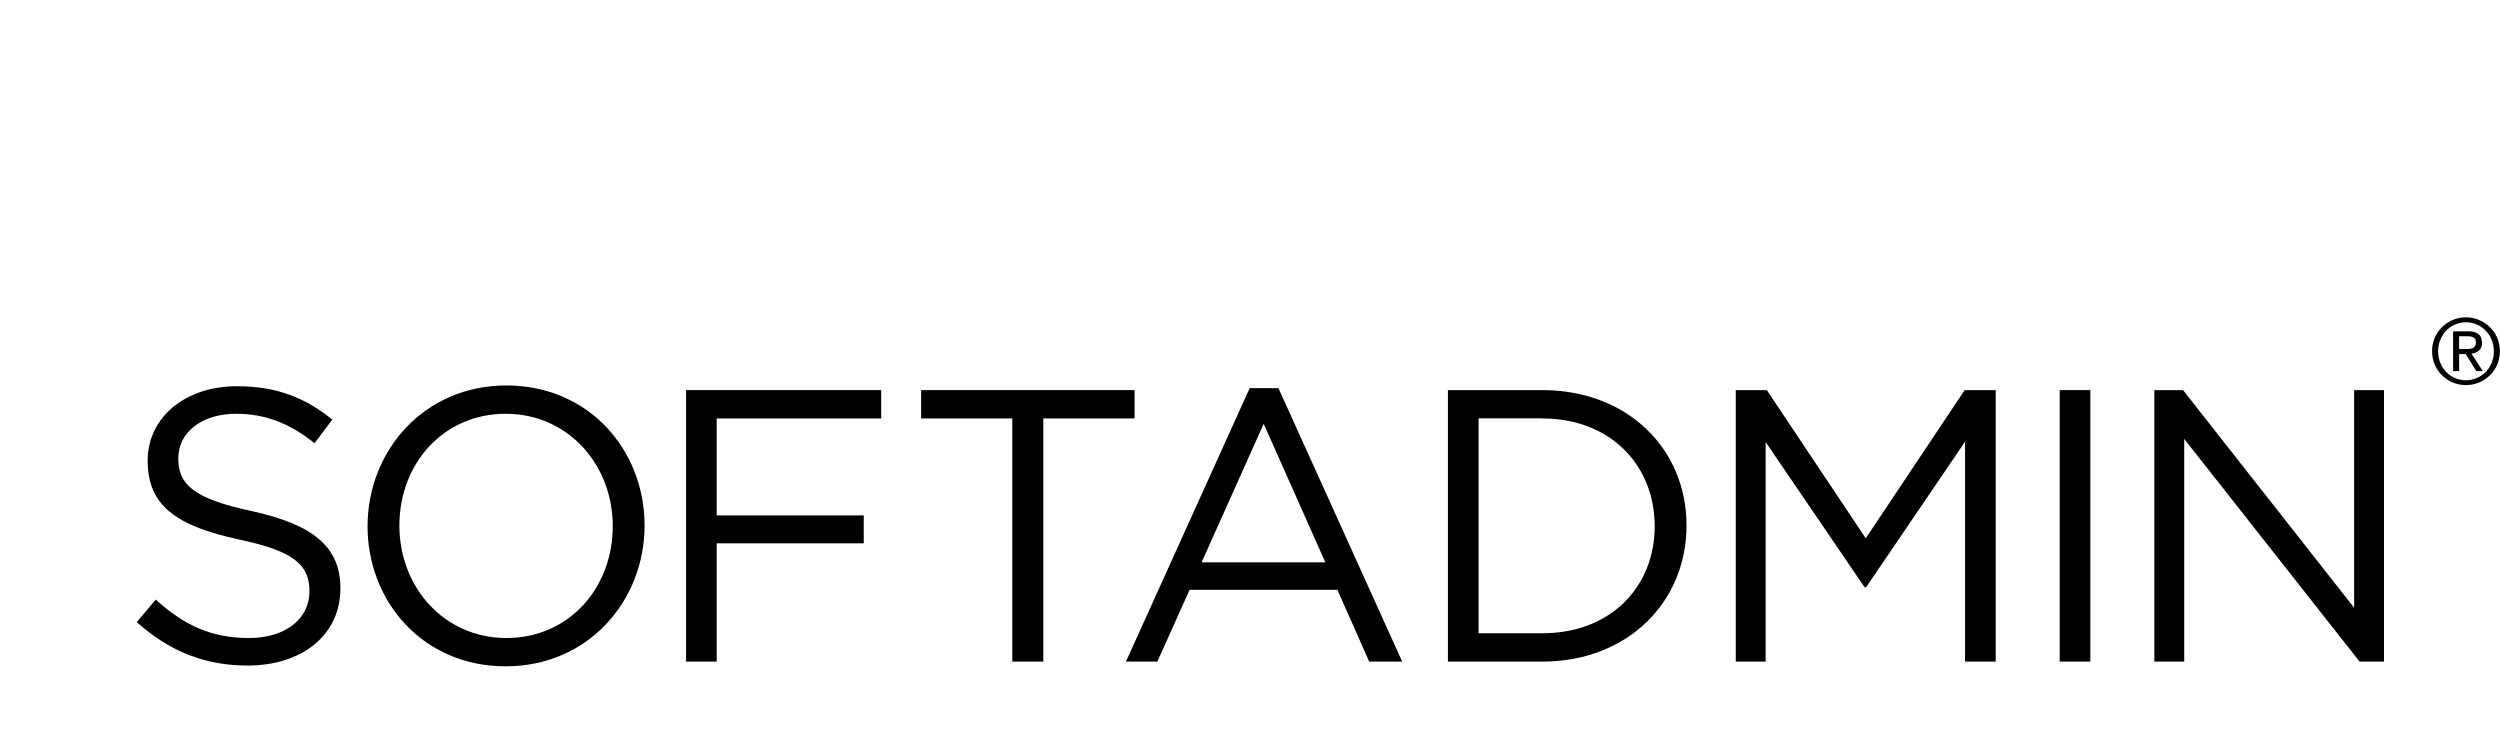 <svg xmlns="http://www.w3.org/2000/svg" viewBox="0 0 937.12 280"><defs><style>.cls-1{fill:none;}</style></defs><g id="Layer_2" data-name="Layer 2"><g id="Layer_1-2" data-name="Layer 1"><rect class="cls-1" width="937.12" height="280"/><g id="Softadmin"><path d="M94.45,191.6c22.69,5,33.16,13.24,33.16,28.94,0,17.6-14.54,28.94-34.76,28.94-16.14,0-29.37-5.38-41.59-16.28l7.13-8.44c10.61,9.6,20.79,14.4,34.9,14.4C107,239.16,116,232,116,221.71c0-9.6-5.09-15-26.47-19.49-23.41-5.09-34.18-12.65-34.18-29.52,0-16.29,14.11-27.92,33.45-27.92,14.84,0,25.45,4.21,35.78,12.5l-6.69,8.87c-9.46-7.7-18.91-11.05-29.38-11.05-13.23,0-21.67,7.27-21.67,16.58C66.82,181.42,72.06,186.81,94.45,191.6Z"/><path d="M189.55,249.77c-31,0-51.77-24.28-51.77-52.49s21.09-52.79,52.06-52.79,51.78,24.28,51.78,52.49S220.53,249.77,189.55,249.77Zm0-94.67c-23.26,0-39.84,18.62-39.84,41.88s16.87,42.18,40.13,42.18,39.85-18.62,39.85-41.88S212.82,155.1,189.55,155.1Z"/><path d="M330.31,156.85H268.65V193.2h55.12v10.47H268.65V248H257.17V146.23h73.14Z"/><path d="M391.09,248H379.46V156.85H345.29V146.23h80v10.62H391.09Z"/><path d="M525.61,248H513.24l-11.92-26.91H445.91L433.84,248H422.06l46.39-102.52h10.77Zm-51.92-89.15L450.42,210.8h46.39Z"/><path d="M578.09,248H542.75V146.23h35.34c32,0,54.1,22,54.1,50.75S610.08,248,578.09,248Zm0-91.18H554.24v80.56h23.85c25.74,0,42.17-17.45,42.17-40.13S603.83,156.85,578.09,156.85Z"/><path d="M699.51,220.11h-.58l-37.08-54.39V248h-11.2V146.23h11.64l37.08,55.55,37.08-55.55h11.64V248H736.6V165.57Z"/><path d="M783.56,146.23V248H772.07V146.23Z"/><path d="M882.44,146.23h11.2V248h-9.16l-65.73-83.47V248h-11.2V146.23h10.76l64.13,81.58Z"/></g><g id="R"><path d="M911.67,131.65a12.72,12.72,0,0,1,1-5.05,12.15,12.15,0,0,1,2.76-4,13,13,0,0,1,4-2.67,12.77,12.77,0,0,1,9.81,0,13.14,13.14,0,0,1,4.06,2.67,12.28,12.28,0,0,1,2.75,4,13.16,13.16,0,0,1,0,10.11,12.44,12.44,0,0,1-2.75,4,13.14,13.14,0,0,1-4.06,2.67,12.89,12.89,0,0,1-9.81,0,13,13,0,0,1-4-2.67,12.32,12.32,0,0,1-2.76-4A12.63,12.63,0,0,1,911.67,131.65Zm2.26,0a11.08,11.08,0,0,0,3,7.75,10.48,10.48,0,0,0,3.32,2.29,10.14,10.14,0,0,0,4.11.84,10,10,0,0,0,4.08-.84A10.51,10.51,0,0,0,934,136a11.68,11.68,0,0,0,0-8.6,10.46,10.46,0,0,0-5.56-5.75,10,10,0,0,0-4.08-.84,10.14,10.14,0,0,0-4.11.84A10.32,10.32,0,0,0,917,123.9a10.93,10.93,0,0,0-2.22,3.46A11.11,11.11,0,0,0,913.93,131.65Zm5.61-7.46h5.61c3.46,0,5.2,1.42,5.2,4.24a3.65,3.65,0,0,1-1.13,3,5,5,0,0,1-2.81,1.11l4.28,6.57h-2.43l-4-6.4H921.8v6.4h-2.26Zm2.26,6.64h2.32c.5,0,1,0,1.47-.05a4,4,0,0,0,1.27-.3,2,2,0,0,0,.89-.75,2.48,2.48,0,0,0,.34-1.4,2.09,2.09,0,0,0-.31-1.21,2,2,0,0,0-.78-.71,3.32,3.32,0,0,0-1.07-.3,8.92,8.92,0,0,0-1.16-.07h-3Z"/></g></g></g></svg>